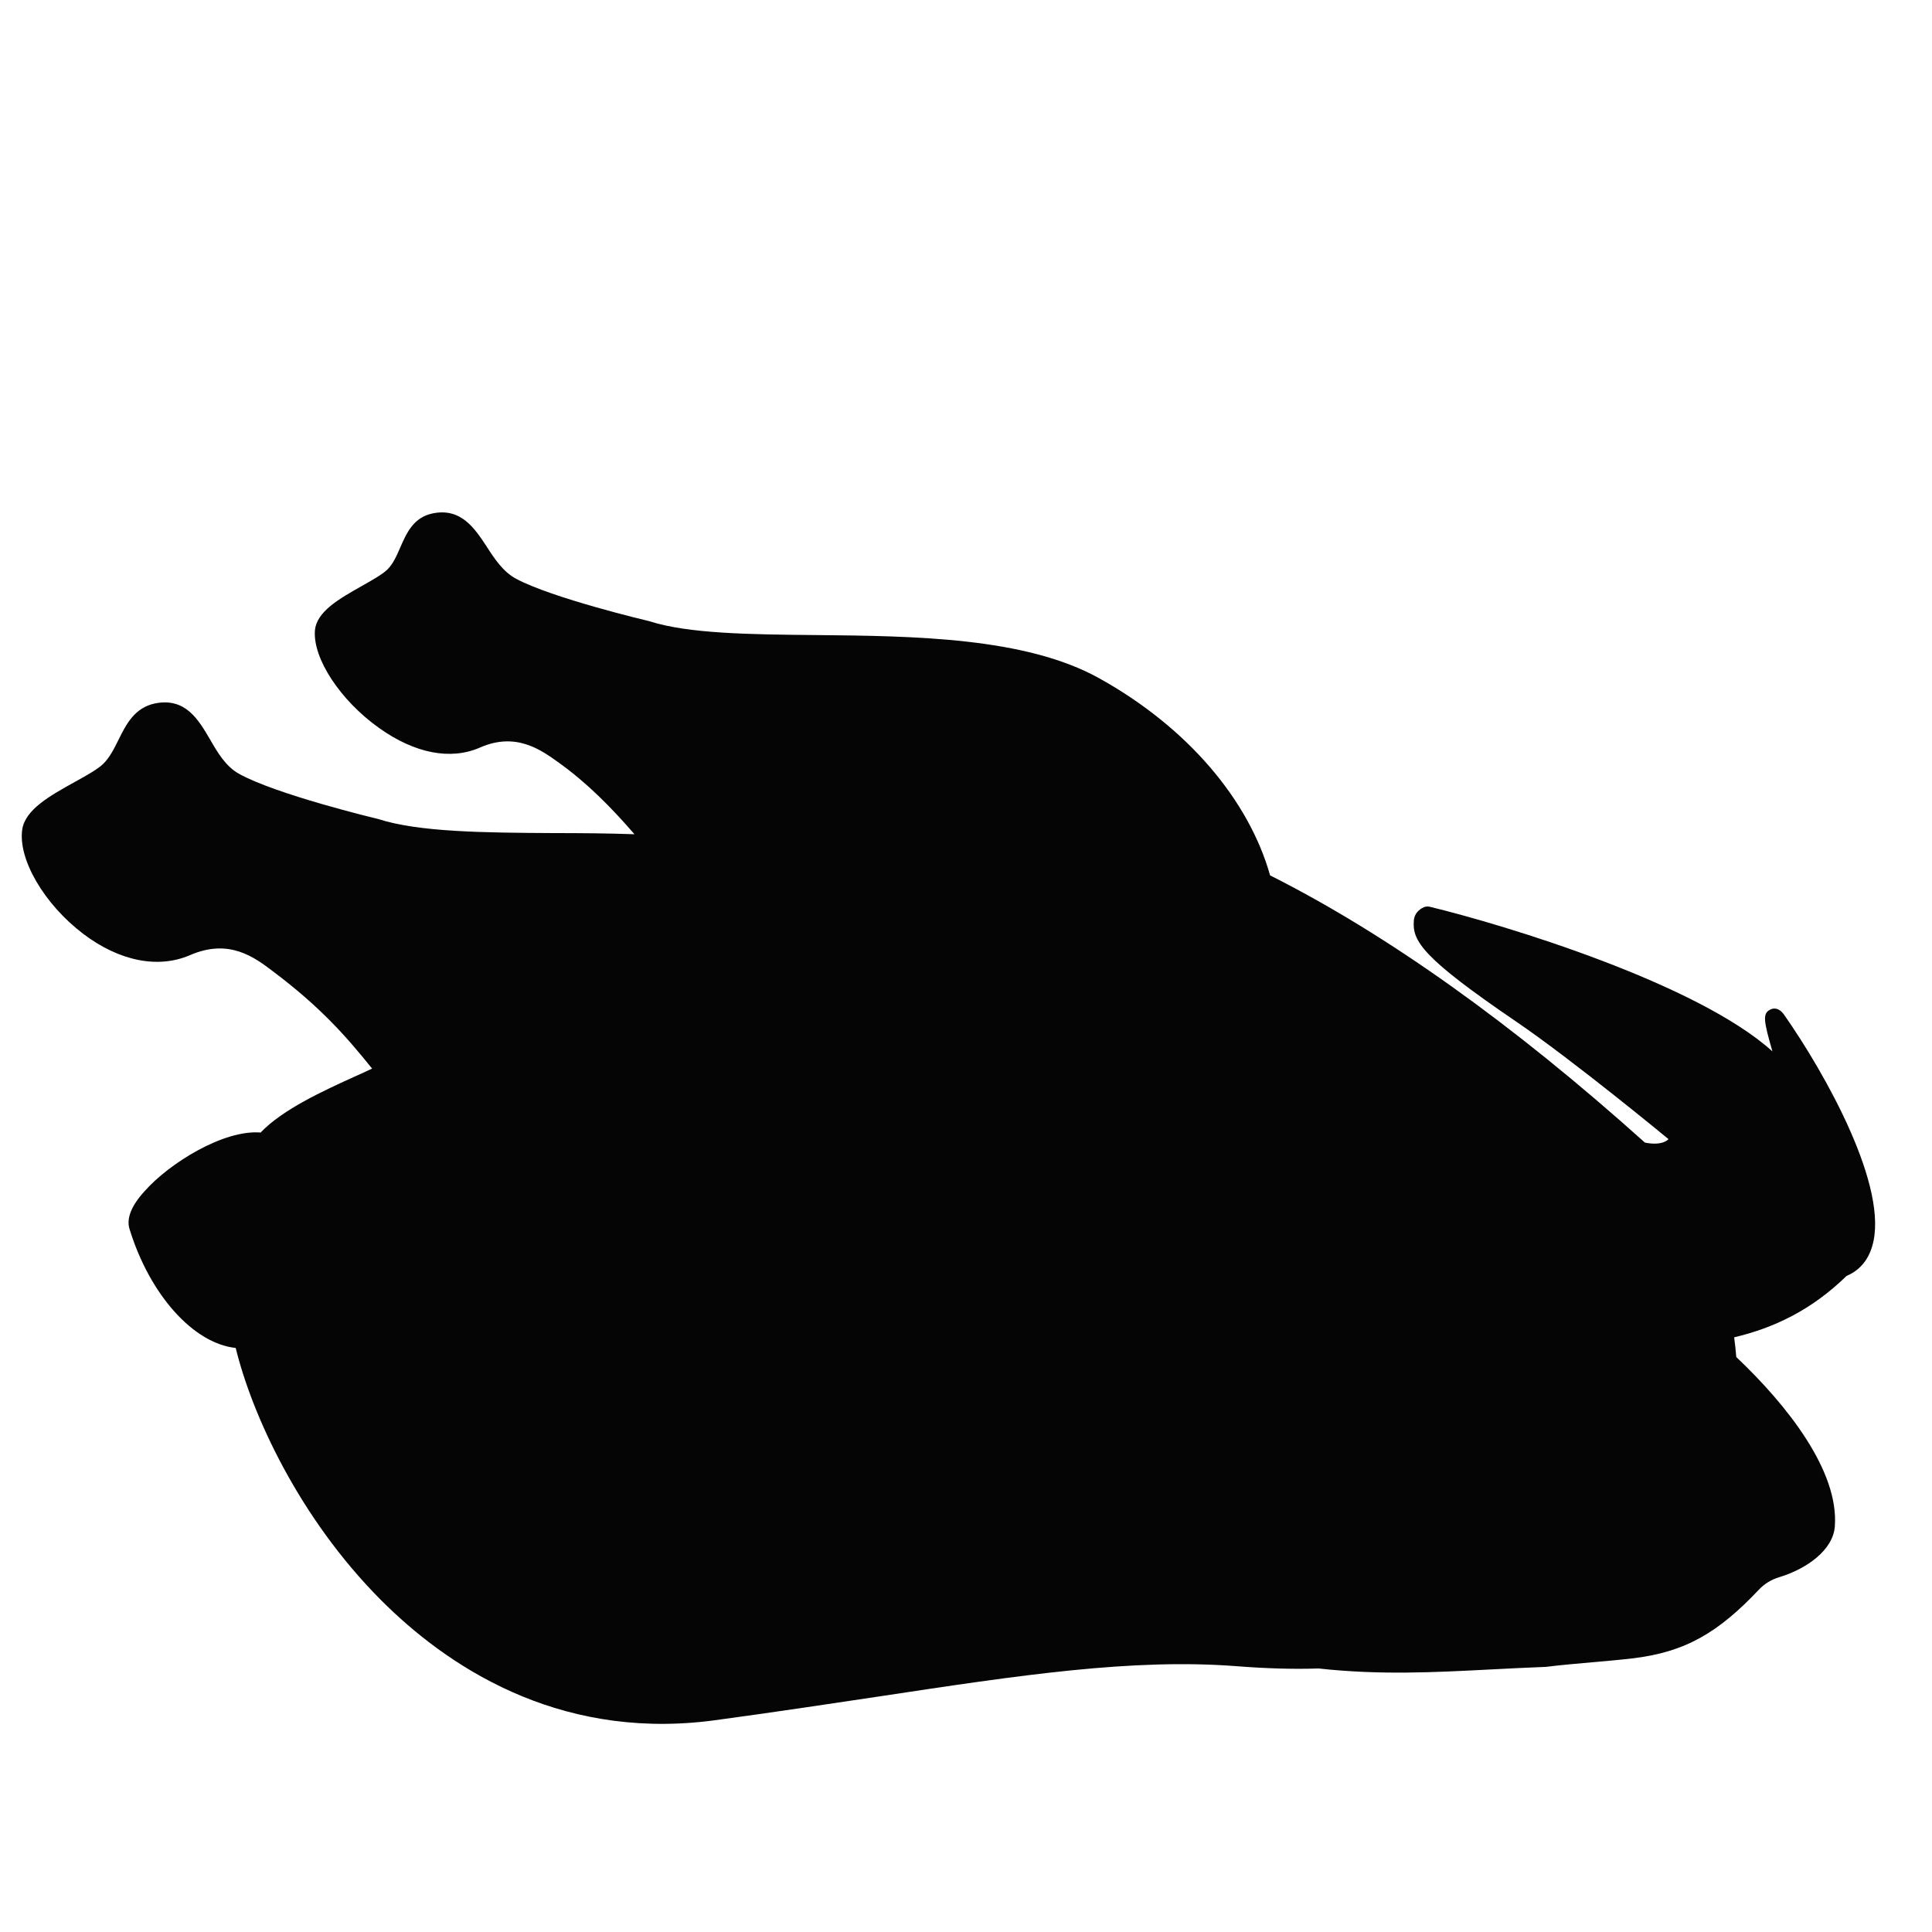 <?xml version="1.0" encoding="utf-8"?>
<!-- Generator: Adobe Illustrator 19.1.0, SVG Export Plug-In . SVG Version: 6.00 Build 0)  -->
<svg version="1.1" id="Layer_1" xmlns="http://www.w3.org/2000/svg" xmlns:xlink="http://www.w3.org/1999/xlink" x="0px" y="0px"
	 width="1000px" height="1000px" viewBox="0 0 1000 1000" style="enable-background:new 0 0 1000 1000;" xml:space="preserve">
<style type="text/css">
	.st0{fill:#050505;}
</style>
<path class="st0" d="M923.5,525.3c-2.8-4-5.7-3.5-7.1-2.8c-4.2,2-3.6,5.7,1,21.7c-38.8-35.1-137.8-65.3-177.5-74.9
	c-1-0.2-2.1-0.1-3,0.3c-4.1,1.9-5,5.1-5.1,6.9c-0.9,10.6,4.5,19.3,53.3,52.5c29.6,20.2,78.5,60.6,78.5,60.6s-2.8,3.7-12.2,1.8
	c-68.6-61.6-133.6-107.9-194-138.3c-11-39-42.7-76.6-88.4-102c-38.2-21.3-96-21.9-147-22.4c-33.7-0.3-65.6-0.7-85.7-7.1
	c-0.1,0-0.2-0.1-0.3-0.1c-0.5-0.1-50.3-11.9-69-22c-6.6-3.6-11-10.2-15.1-16.6c-6.2-9.4-13.2-20.1-27.8-17.2
	c-10.1,2-13.7,10.3-16.9,17.6c-1.9,4.4-3.7,8.5-6.7,11.5c-2.6,2.5-7.7,5.4-13.2,8.5c-11.5,6.5-23.5,13.2-24.3,23.1
	c-1.1,14.4,13.1,36.1,33.2,50.4c18.5,13.2,37.1,16.8,52.3,10.1c18.5-8.1,31.4,1.1,40.8,7.9c14.4,10.3,27,23,39.1,37
	c-14.1-0.5-28.3-0.6-42-0.6c-35.9-0.2-69.7-0.5-90.7-7.3c-0.1,0-0.2-0.1-0.4-0.1c-0.5-0.1-52.6-12.6-71.8-23.4
	c-6.7-3.8-10.9-10.9-14.8-17.7c-6-10.2-12.7-21.8-28.5-18.6c-10.6,2.2-15,11-18.8,18.7c-2.4,4.8-4.6,9.3-8.1,12.7
	c-3,2.8-8.7,6-14.7,9.3c-12.6,7-25.6,14.2-27.1,24.6C9.3,444.8,22.9,468,43,483.3c18.7,14.2,38.8,18.2,55.3,11.1
	c20.2-8.8,33.3,1,42.9,8.3c24.6,18.5,37.8,33.5,51.4,50.4c-2.7,1.3-5.6,2.6-8.5,3.9c-17,7.7-37.9,17.3-49.2,29.2
	c-19.2-1.6-47.4,16-60,30.3C68,624,65.4,630.6,67,636c10.5,34.3,33.2,59.4,55,61.7c8.4,34.4,32.7,87.8,75.1,130.4
	C230.9,862,287.4,900,366,890.9c1.3-0.2,2.7-0.3,4-0.5c30.9-4.2,59.6-8.5,84.9-12.3c73.3-11.1,131.3-19.8,184.9-15.7
	c16.5,1.3,30.4,1.6,42.7,1.2c31.9,3.5,60,2,89.2,0.5c9-0.5,18.2-0.9,27.8-1.3c0.1,0,0.3,0,0.4,0c8-1,16.2-1.7,24.1-2.4
	c6.9-0.6,13.8-1.2,20.7-2c27.9-3.2,45-13.7,65.7-35.6c2.9-3.1,6.6-5.3,10.7-6.5c14.3-4.4,27.7-14.1,28.6-26.2
	c2.2-28.7-24.6-62.7-51-87.7c-0.3-3.3-0.6-6.7-1.1-10.2c20.6-4.9,39.9-14,58.2-31.8c6.6-2.8,11-7.9,13.2-15.2
	C978.2,615,944.7,555.6,923.5,525.3z"/>
</svg>
